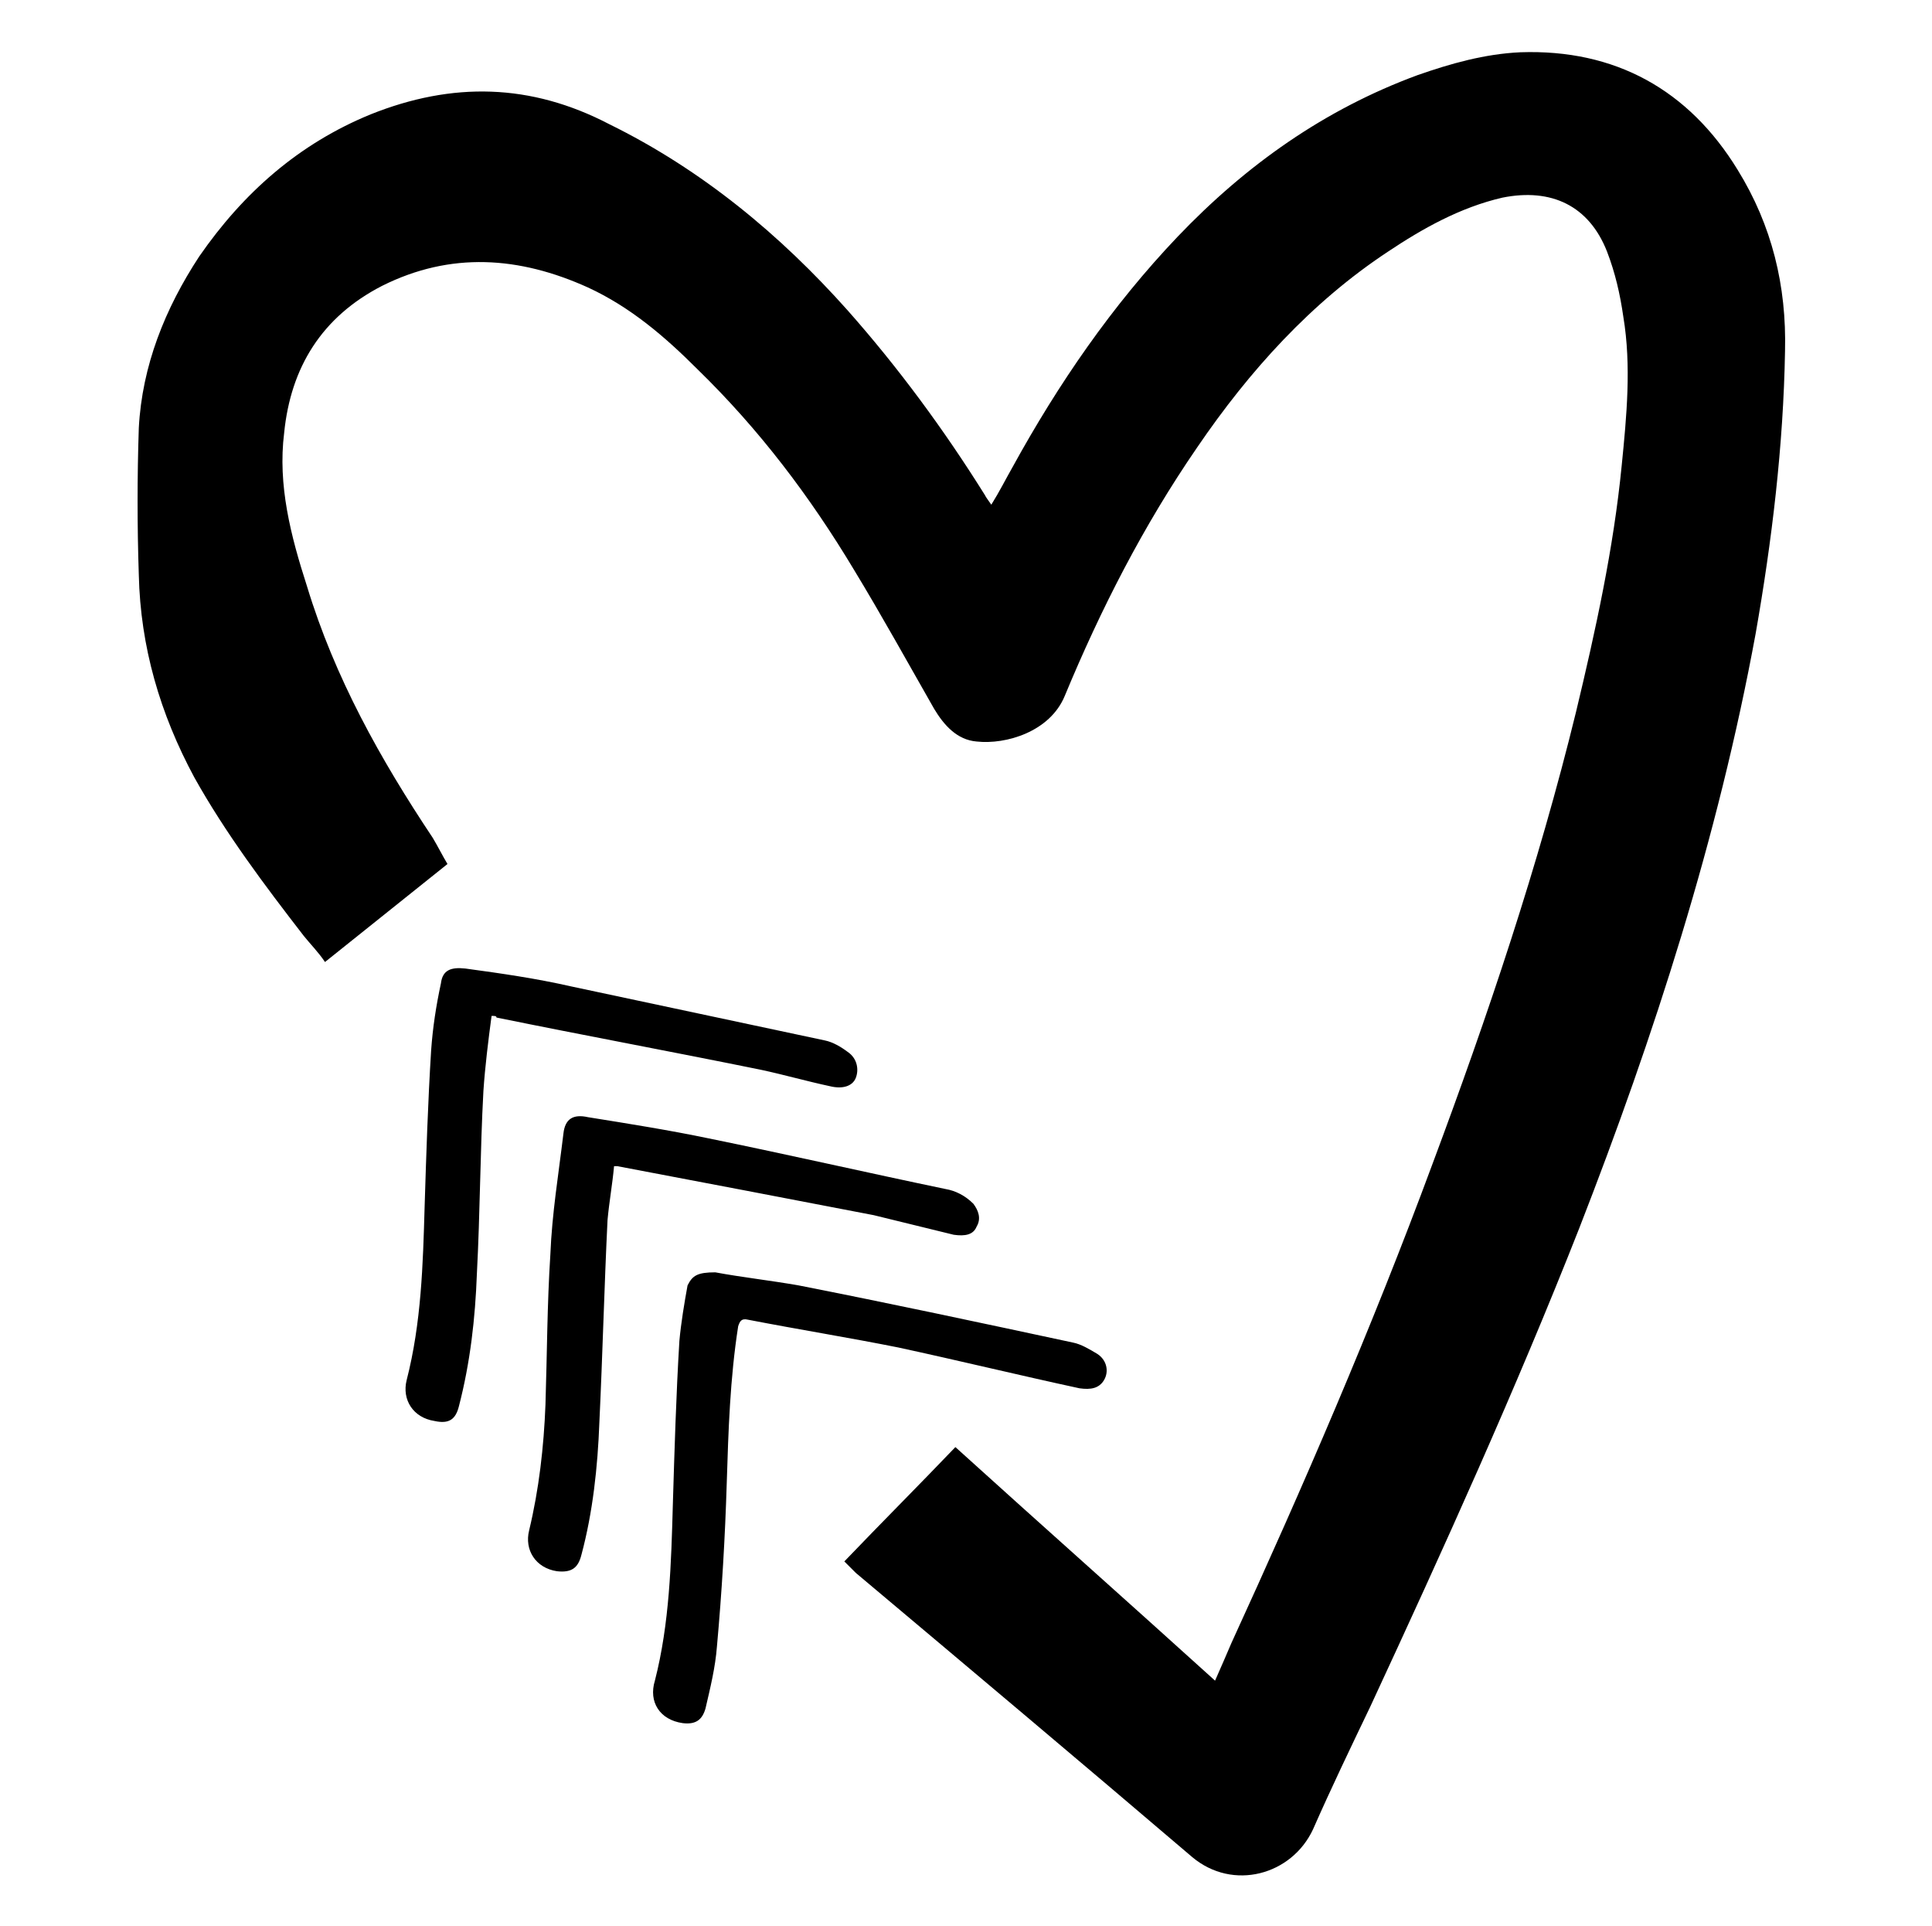 <svg xmlns="http://www.w3.org/2000/svg" xmlns:xlink="http://www.w3.org/1999/xlink" id="Calque_1" x="0px" y="0px" viewBox="0 0 118.3 117.9" style="enable-background:new 0 0 118.3 117.9;" xml:space="preserve"><g>	<path d="M51.7,95.6c2.3-2.4,4.6-4.7,6.8-7c5.3,4.8,10.6,9.5,15.9,14.3c0.4-0.9,0.7-1.6,1-2.3C79.8,91,84,81.3,87.7,71.3  c3.4-9.1,6.5-18.3,8.8-27.7c1.2-5,2.3-10,2.8-15.1c0.3-3,0.6-6.1,0.1-9.1c-0.2-1.4-0.5-2.7-1-4c-1.1-2.8-3.4-3.9-6.4-3.3  c-2.6,0.6-4.9,1.9-7,3.3c-4.7,3.1-8.5,7.3-11.7,12c-3.3,4.8-5.9,9.9-8.1,15.2c-0.9,2.2-3.6,3-5.4,2.8c-1.2-0.1-2-1-2.6-2  c-1.6-2.8-3.2-5.7-4.9-8.5c-2.7-4.5-5.8-8.6-9.6-12.3c-2-2-4.1-3.8-6.7-5c-4.2-1.9-8.4-2.2-12.6-0.1c-3.7,1.9-5.6,5-6,9  c-0.4,3.2,0.4,6.3,1.4,9.4c1.7,5.6,4.5,10.6,7.7,15.4c0.3,0.5,0.6,1.1,0.9,1.6c-2.5,2-5,4-7.5,6c-0.4-0.6-0.9-1.1-1.3-1.6  c-2.4-3.1-4.8-6.3-6.7-9.7c-2.1-3.9-3.3-8-3.4-12.4c-0.1-3-0.1-6,0-9c0.2-3.8,1.6-7.3,3.7-10.5c2.7-3.9,6.1-6.9,10.5-8.7  c5-2,9.8-1.9,14.6,0.6C43,10.4,47.8,14.4,51.9,19c3.1,3.5,5.9,7.3,8.4,11.3c0.1,0.2,0.2,0.3,0.4,0.6c0.5-0.8,0.9-1.6,1.3-2.3  c2.8-5.1,6.1-9.9,10.1-14.1c4.2-4.4,9-7.8,14.7-9.9c2-0.7,4.1-1.3,6.3-1.4c5.8-0.2,10.3,2.3,13.3,7.2c2.1,3.4,3,7.1,2.9,11.1  c-0.1,5.8-0.8,11.6-1.8,17.3c-2.3,12.5-6.2,24.6-10.8,36.4c-3.9,9.9-8.3,19.6-12.8,29.3c-1.2,2.5-2.4,5-3.5,7.5  c-1.3,2.8-4.9,3.8-7.4,1.7c-6.8-5.8-13.7-11.6-20.6-17.4C52.1,96,51.9,95.8,51.7,95.6z"></path>	<path d="M43.8,77.9c1.6,0.3,3.4,0.5,5.1,0.8c5.6,1.1,11.2,2.3,16.8,3.5c0.5,0.1,1,0.4,1.5,0.7c0.6,0.4,0.7,1.1,0.4,1.6  c-0.3,0.5-0.8,0.6-1.5,0.5c-3.7-0.8-7.4-1.7-11.1-2.5c-3-0.6-6.1-1.1-9.2-1.7c-0.4-0.1-0.5,0.1-0.6,0.4c-0.5,3.2-0.6,6.4-0.7,9.6  c-0.1,3.3-0.3,6.7-0.6,10c-0.1,1.3-0.4,2.5-0.7,3.8c-0.2,0.7-0.6,1-1.4,0.9c-1.4-0.2-2.1-1.3-1.7-2.6c0.9-3.5,1-7.2,1.1-10.8  c0.1-3.3,0.2-6.7,0.4-10c0.1-1.1,0.3-2.3,0.5-3.4C42.4,78.1,42.7,77.9,43.8,77.9z"></path>	<path d="M37.6,71.4c-0.1,1.1-0.3,2.2-0.4,3.3c-0.2,4.1-0.3,8.2-0.5,12.4c-0.1,2.7-0.4,5.5-1.1,8.1c-0.2,0.8-0.6,1.1-1.5,1  c-1.3-0.2-2-1.3-1.7-2.5c0.6-2.5,0.9-5.1,1-7.7c0.1-3.1,0.1-6.1,0.3-9.2c0.1-2.5,0.5-4.9,0.8-7.4c0.1-0.9,0.6-1.2,1.5-1  c2.5,0.4,5,0.8,7.4,1.3c4.9,1,9.7,2.1,14.5,3.1c0.6,0.1,1.2,0.4,1.7,0.9c0.3,0.4,0.5,0.9,0.2,1.4c-0.2,0.5-0.7,0.6-1.4,0.5  c-1.6-0.4-3.3-0.8-4.9-1.2c-5.2-1-10.4-2-15.7-3C37.8,71.4,37.8,71.4,37.6,71.4z"></path>	<path d="M30.1,62.2c-0.2,1.5-0.4,3.1-0.5,4.6c-0.2,3.7-0.2,7.4-0.4,11.2c-0.1,2.7-0.4,5.4-1.1,8.1c-0.2,0.8-0.6,1.1-1.5,0.9  c-1.3-0.2-2-1.3-1.7-2.5c0.9-3.5,1-7.1,1.1-10.6c0.1-3.2,0.2-6.4,0.4-9.6c0.1-1.4,0.3-2.7,0.6-4.1c0.1-0.8,0.6-1,1.5-0.9  c2.2,0.3,4.3,0.6,6.5,1.1c5.2,1.1,10.3,2.2,15.5,3.3c0.5,0.1,1,0.4,1.4,0.7c0.6,0.4,0.7,1.1,0.5,1.6c-0.2,0.5-0.8,0.7-1.6,0.5  c-1.4-0.3-2.8-0.7-4.2-1c-5.4-1.1-10.8-2.1-16.2-3.2C30.4,62.2,30.3,62.2,30.1,62.2z"></path></g></svg>
